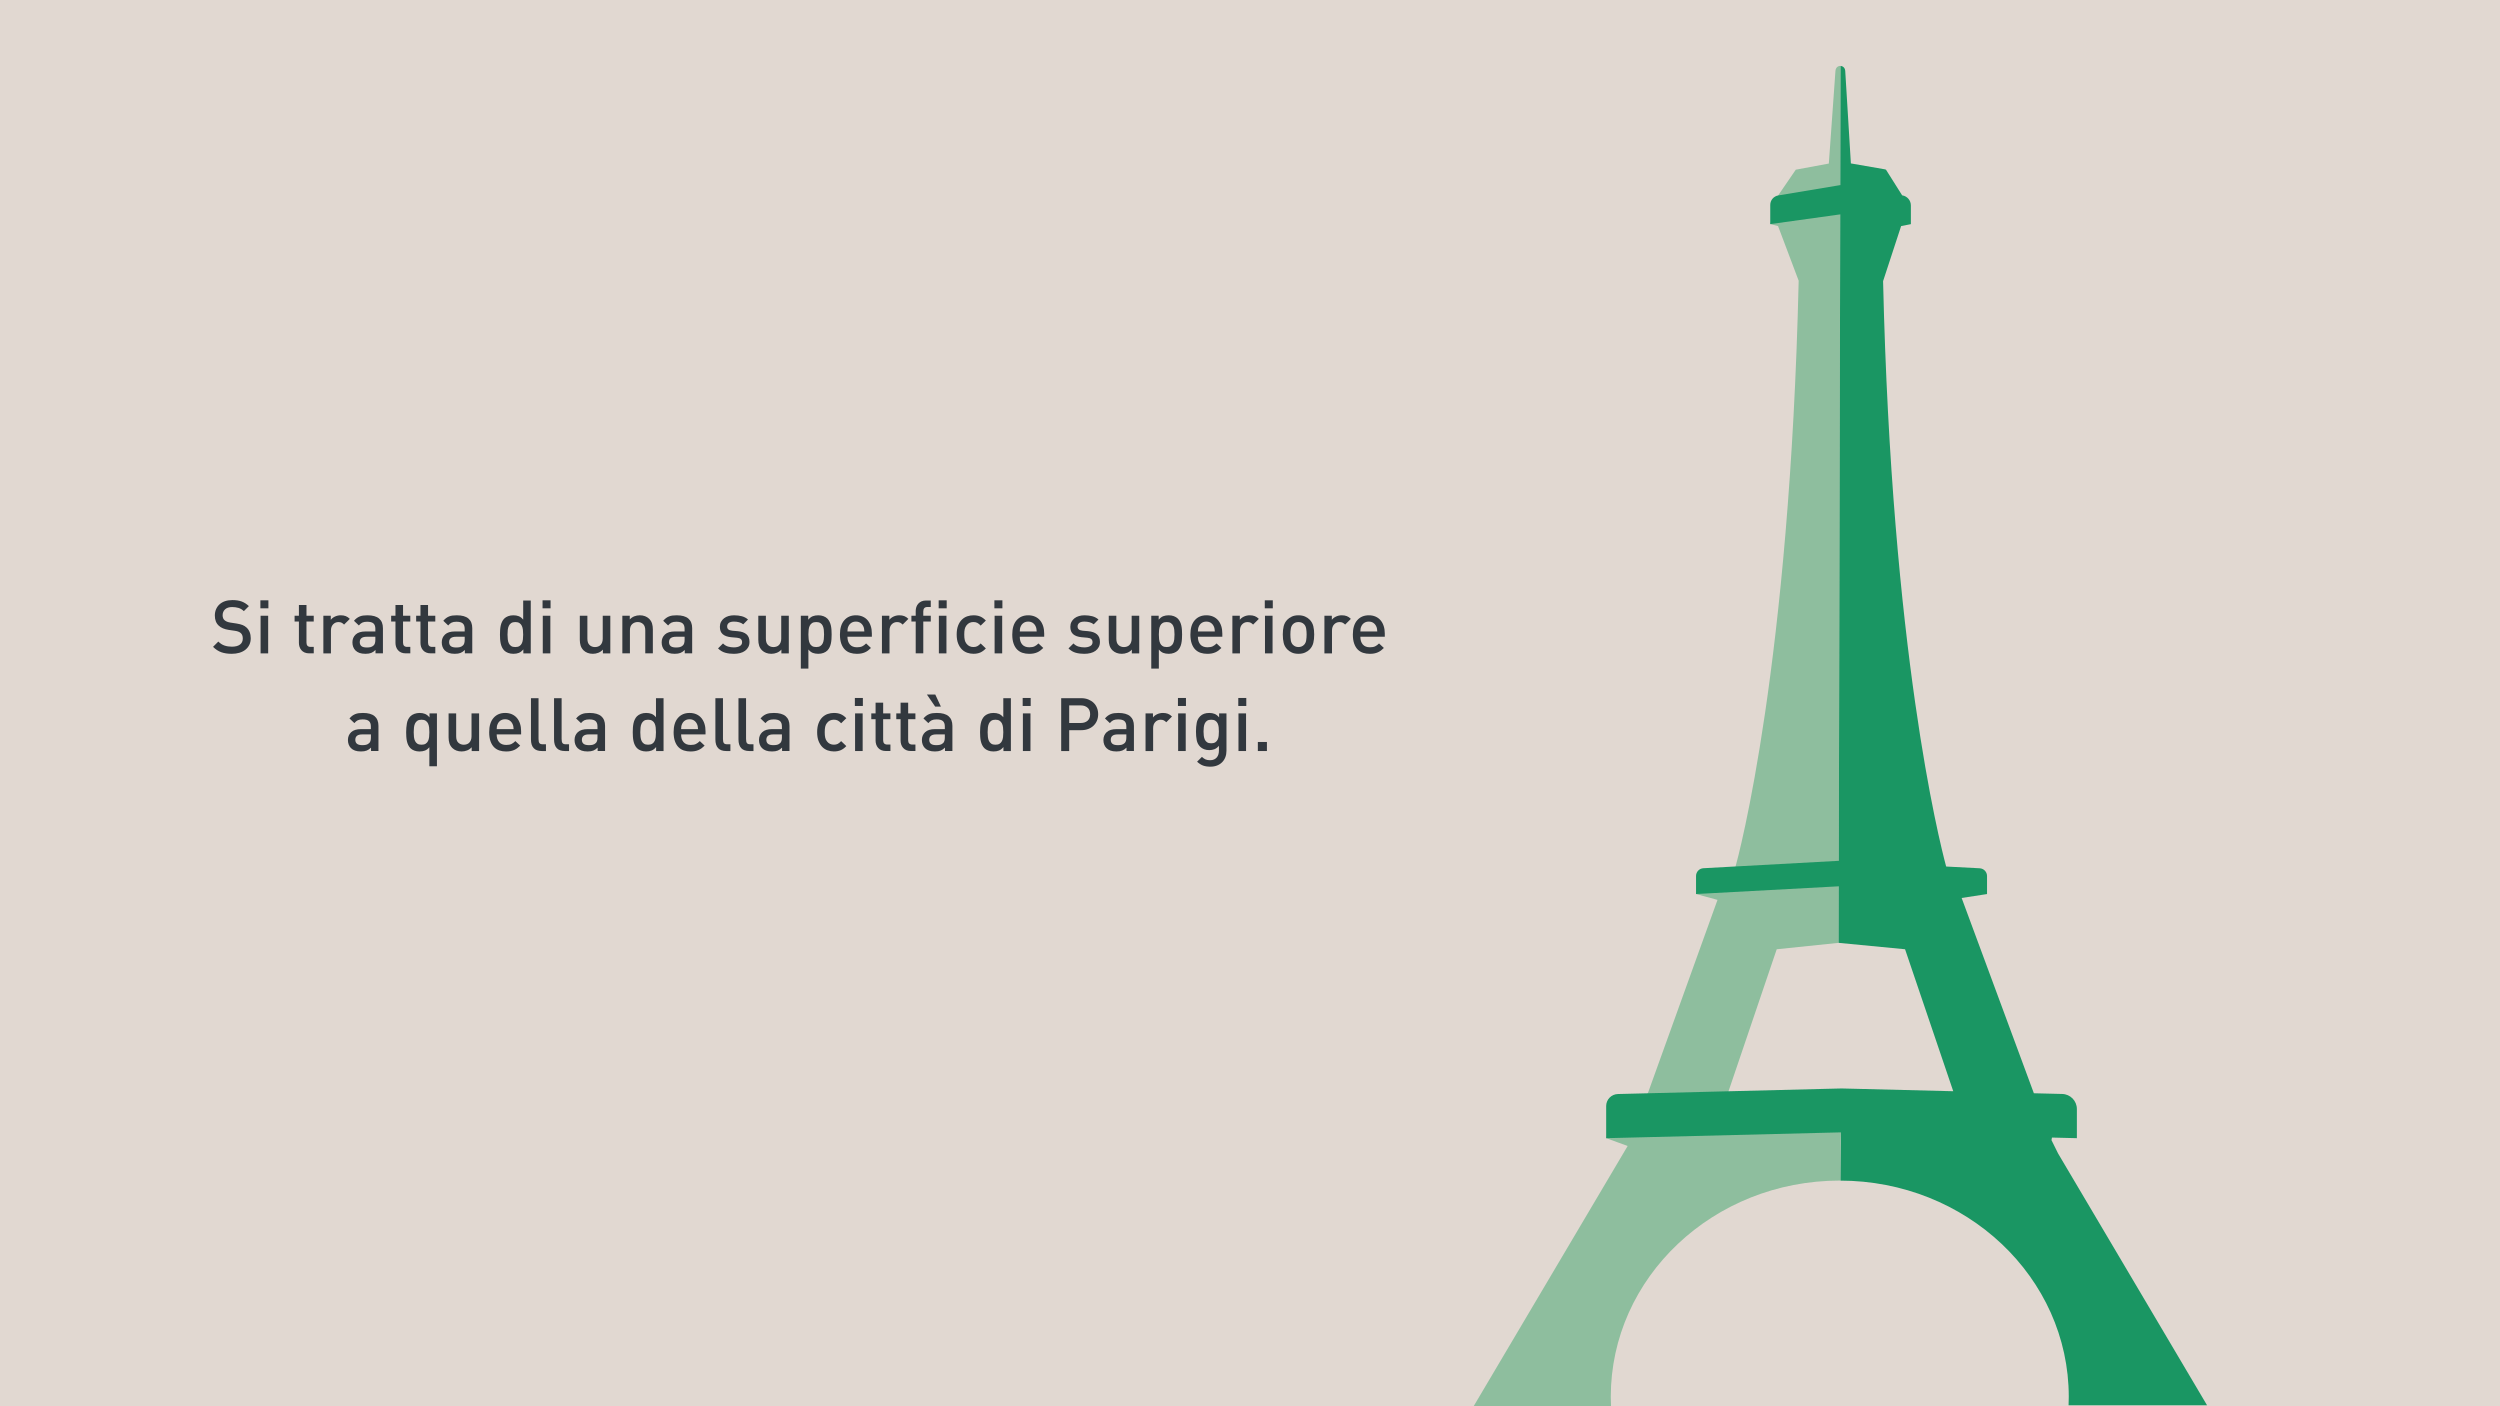 <?xml version="1.0" encoding="utf-8"?>
<!-- Generator: Adobe Illustrator 28.6.0, SVG Export Plug-In . SVG Version: 9.03 Build 54939)  -->
<svg version="1.1" xmlns="http://www.w3.org/2000/svg" xmlns:xlink="http://www.w3.org/1999/xlink" x="0px" y="0px"
	 viewBox="0 0 1280 720" style="enable-background:new 0 0 1280 720;" xml:space="preserve">
<style type="text/css">
	.Schlagschatten{fill:none;}
	.Schein_x0020_nach_x0020_außen_x0020__x002D__x0020_5_x0020_Pt_x002E_{fill:none;}
	.Blauer_x0020_Neonrahmen{fill:none;stroke:#8AACDA;stroke-width:7;stroke-linecap:round;stroke-linejoin:round;}
	.Lichter_x0020_Chrom{fill:url(#SVGID_1_);stroke:#FFFFFF;stroke-width:0.363;stroke-miterlimit:1;}
	.Jive_GS{fill:#FFDD00;}
	.Alyssa_GS{fill:#A6D0E4;}
	.st0{fill:#E1D8D1;}
	.st1{fill:#1A9663;}
	.st2{fill:#F3AE50;}
	.st3{fill:#FFFFFF;}
	.st4{fill:#C5DAB6;}
	.st5{display:none;}
	.st6{fill:#F7BF79;}
	.st7{fill:#FBDFBE;}
	.st8{fill:#8EBE9E;}
	.st9{fill:none;stroke:#000000;stroke-width:0.75;stroke-miterlimit:10;}
	.st10{fill:#32383E;}
	.st11{fill:none;stroke:#F3AE50;stroke-width:8;stroke-miterlimit:10;}
	.st12{fill:none;stroke:#32383E;stroke-width:4;stroke-miterlimit:10;}
	.st13{fill:none;stroke:#1A9663;stroke-miterlimit:10;}
</style>
<linearGradient id="SVGID_1_" gradientUnits="userSpaceOnUse" x1="-3550" y1="215" x2="-3550" y2="214">
	<stop  offset="0" style="stop-color:#656565"/>
	<stop  offset="0.618" style="stop-color:#1B1B1B"/>
	<stop  offset="0.629" style="stop-color:#545454"/>
	<stop  offset="0.983" style="stop-color:#3E3E3E"/>
</linearGradient>
<g id="Illustrationen_Flächen">
	<rect class="st0" width="1280" height="720"/>
	<g>
	</g>
	<g>
		<path class="st8" d="M884.81,559.29l24.87-73.27l31.68-3.28l1-448.99c-1.23-0.06-2.49,0.79-2.61,2.55l-3.39,47.44l-16.92,3.14
			l-9.08,13.27l-4,14.6l4,0.99l10.56,28c-4.57,196.71-30.5,293.49-32.62,301.11l-15.94,1.89l-4,11.01l11,2.99l-35.89,99.63
			l-14.11,0.37l-7,22l11,4L754.49,720h70.35c-0.07-1.6-0.12-3.2-0.12-4.81c0-61.15,52.49-110.73,117.24-110.73c0.13,0,0.27,0,0.4,0
			v-19.72l1-27L884.81,559.29z"/>
		<path class="st1" d="M1130,719.47l-76.27-128.91l-3.37-6.81l0.24-1.32l12.76,0.32v-14.93c0-4.19-3.34-7.61-7.52-7.71l-14.5-0.36
			l-36.98-99.99l13-2v-9.23c0-2.11-1.65-3.86-3.76-3.97l-17.17-0.9c-3.67-13.64-27.89-110.23-32.29-299.72l9.23-28.18l5-1v-9.57
			c0-2.56-1.85-4.74-4.37-5.16l-0.1-0.02l-8.27-13.12h-0.17l-0.09-0.14l-17.72-3.08l-2.89-47.33c-0.1-1.67-1.23-2.52-2.39-2.58
			l-0.14,61.01l-31.75,5.29c-2.37,0.4-4.11,2.45-4.11,4.85v9.83l35.83-4.98l-0.74,330.98l-0.09,0l-69.24,3.79
			c-2.11,0.12-3.76,1.86-3.76,3.97v9.24l73.06-3.95l-0.06,28.95l34.02,3.28l24.67,72.69l-57.11-1.42v0l-0.08,0l-0.08,0v0
			l-114.42,2.85c-3.34,0.08-6.01,2.82-6.01,6.16v16.45l120.18-2.98l-0.18,24.7c-0.12,0-0.25,0-0.37,0
			c64.74,0.01,117.22,49.58,117.22,110.73c0,1.43-0.04,2.86-0.1,4.28H1130z"/>
	</g>
</g>
<g id="Gerüst_Diagramm">
</g>
<g id="Diagramm">
</g>
<g id="Text_DE">
</g>
<g id="Text_FR">
</g>
<g id="Text_IT">
	<g>
		<path class="st10" d="M119.03,307.24c1.82,0,3.39,0.24,4.69,0.72c1.3,0.48,2.54,1.27,3.71,2.36l-2.58,2.58
			c-0.84-0.81-1.75-1.36-2.74-1.65c-0.99-0.29-2.07-0.44-3.23-0.44c-1.6,0-2.81,0.39-3.65,1.18c-0.84,0.79-1.25,1.8-1.25,3.04
			c0,0.51,0.08,0.98,0.23,1.41s0.4,0.8,0.76,1.1c0.35,0.3,0.75,0.55,1.2,0.74c0.44,0.19,1.03,0.35,1.77,0.48l3.23,0.49
			c1.24,0.2,2.24,0.46,3,0.76c0.76,0.3,1.43,0.72,2.01,1.25c1.47,1.34,2.2,3.19,2.2,5.55c0,1.24-0.24,2.36-0.72,3.34
			s-1.15,1.82-2.01,2.51c-0.86,0.68-1.89,1.2-3.08,1.56c-1.19,0.35-2.5,0.53-3.91,0.53c-2.05,0-3.83-0.27-5.34-0.8
			c-1.51-0.53-2.92-1.46-4.24-2.77l2.7-2.7c0.99,0.99,2.05,1.67,3.19,2.05c1.14,0.38,2.39,0.57,3.76,0.57c1.8,0,3.18-0.36,4.14-1.08
			s1.44-1.75,1.44-3.1c0-1.27-0.35-2.2-1.06-2.81c-0.66-0.58-1.65-0.96-2.96-1.14l-3.19-0.46c-2.26-0.35-3.95-1.08-5.09-2.17
			c-1.34-1.22-2.01-2.95-2.01-5.21c0-1.17,0.21-2.24,0.63-3.21s1.01-1.81,1.79-2.51c0.77-0.7,1.72-1.24,2.83-1.62
			C116.34,307.43,117.61,307.24,119.03,307.24z"/>
		<path class="st10" d="M137.42,311.46h-4.1v-4.1h4.1V311.46z M137.3,334.53h-3.88v-19.27h3.88V334.53z"/>
		<path class="st10" d="M156.91,315.26h3.72v2.96h-3.72v10.75c0,1.5,0.71,2.24,2.13,2.24h1.6v3.31h-2.32c-0.91,0-1.7-0.15-2.36-0.44
			c-0.66-0.29-1.2-0.68-1.63-1.18s-0.75-1.06-0.97-1.71c-0.21-0.65-0.32-1.32-0.32-2.03v-10.94h-2.21v-2.96h2.21v-5.51h3.88V315.26z
			"/>
		<path class="st10" d="M174.5,315.03c0.94,0,1.77,0.14,2.51,0.42c0.73,0.28,1.43,0.75,2.09,1.41l-2.93,2.93
			c-0.43-0.43-0.85-0.75-1.27-0.97c-0.42-0.21-0.96-0.32-1.62-0.32c-1.06,0-1.97,0.39-2.72,1.16c-0.75,0.77-1.12,1.83-1.12,3.17
			v11.7h-3.88v-19.27h3.8v2.09c0.51-0.68,1.22-1.24,2.13-1.67S173.41,315.03,174.5,315.03z"/>
		<path class="st10" d="M188.11,315.03c2.68,0,4.68,0.56,5.99,1.67c1.3,1.12,1.96,2.76,1.96,4.94v12.88h-3.8v-1.75
			c-0.71,0.71-1.44,1.22-2.2,1.52c-0.76,0.3-1.74,0.46-2.93,0.46c-1.22,0-2.24-0.15-3.06-0.44s-1.53-0.73-2.11-1.31
			c-1.01-1.06-1.52-2.45-1.52-4.14c0-1.62,0.56-2.95,1.67-3.99c1.11-1.04,2.79-1.56,5.02-1.56h5.05v-1.37
			c0-1.24-0.32-2.15-0.97-2.74c-0.65-0.58-1.73-0.87-3.25-0.87c-1.04,0-1.86,0.15-2.47,0.44c-0.61,0.29-1.19,0.78-1.75,1.46
			l-2.51-2.39c0.46-0.53,0.92-0.98,1.39-1.33s0.97-0.65,1.52-0.87c0.54-0.23,1.14-0.39,1.79-0.48
			C186.57,315.08,187.3,315.03,188.11,315.03z M187.73,326.02c-2.36,0-3.53,0.92-3.53,2.77c0,0.89,0.29,1.56,0.85,2.03
			c0.57,0.47,1.5,0.7,2.79,0.7c0.68,0,1.31-0.06,1.88-0.19c0.57-0.13,1.11-0.43,1.62-0.91c0.56-0.53,0.84-1.48,0.84-2.85v-1.56
			H187.73z"/>
		<path class="st10" d="M206.35,315.26h3.72v2.96h-3.72v10.75c0,1.5,0.71,2.24,2.13,2.24h1.6v3.31h-2.32c-0.91,0-1.7-0.15-2.36-0.44
			c-0.66-0.29-1.2-0.68-1.63-1.18s-0.75-1.06-0.97-1.71c-0.21-0.65-0.32-1.32-0.32-2.03v-10.94h-2.21v-2.96h2.21v-5.51h3.88V315.26z
			"/>
		<path class="st10" d="M219.15,315.26h3.72v2.96h-3.72v10.75c0,1.5,0.71,2.24,2.13,2.24h1.6v3.31h-2.32c-0.91,0-1.7-0.15-2.36-0.44
			c-0.66-0.29-1.2-0.68-1.63-1.18s-0.75-1.06-0.97-1.71c-0.21-0.65-0.32-1.32-0.32-2.03v-10.94h-2.21v-2.96h2.21v-5.51h3.88V315.26z
			"/>
		<path class="st10" d="M233.86,315.03c2.68,0,4.68,0.56,5.98,1.67c1.3,1.12,1.96,2.76,1.96,4.94v12.88H238v-1.75
			c-0.71,0.71-1.44,1.22-2.2,1.52c-0.76,0.3-1.74,0.46-2.93,0.46c-1.22,0-2.24-0.15-3.06-0.44c-0.82-0.29-1.53-0.73-2.11-1.31
			c-1.01-1.06-1.52-2.45-1.52-4.14c0-1.62,0.56-2.95,1.67-3.99c1.11-1.04,2.79-1.56,5.02-1.56h5.05v-1.37
			c0-1.24-0.32-2.15-0.97-2.74c-0.65-0.58-1.73-0.87-3.25-0.87c-1.04,0-1.86,0.15-2.47,0.44c-0.61,0.29-1.19,0.78-1.75,1.46
			l-2.51-2.39c0.46-0.53,0.92-0.98,1.39-1.33s0.98-0.65,1.52-0.87c0.54-0.23,1.14-0.39,1.79-0.48
			C232.32,315.08,233.05,315.03,233.86,315.03z M233.48,326.02c-2.36,0-3.53,0.92-3.53,2.77c0,0.89,0.29,1.56,0.85,2.03
			s1.5,0.7,2.79,0.7c0.68,0,1.31-0.06,1.88-0.19c0.57-0.13,1.11-0.43,1.62-0.91c0.56-0.53,0.84-1.48,0.84-2.85v-1.56H233.48z"/>
		<path class="st10" d="M271.75,334.53h-3.8v-2.05c-0.74,0.89-1.51,1.49-2.32,1.8c-0.81,0.32-1.74,0.47-2.77,0.47
			c-0.99,0-1.89-0.15-2.7-0.46c-0.81-0.3-1.48-0.72-2.01-1.25c-0.46-0.48-0.83-1.03-1.12-1.63c-0.29-0.61-0.51-1.26-0.67-1.96
			c-0.15-0.7-0.25-1.43-0.3-2.2c-0.05-0.77-0.08-1.55-0.08-2.34c0-0.79,0.02-1.56,0.08-2.34c0.05-0.77,0.15-1.51,0.3-2.22
			c0.15-0.71,0.37-1.37,0.67-1.98c0.29-0.61,0.66-1.15,1.12-1.63c0.53-0.53,1.2-0.95,1.99-1.25c0.8-0.3,1.69-0.46,2.68-0.46
			c1.04,0,1.96,0.15,2.77,0.46s1.57,0.89,2.28,1.75v-9.77h3.88V334.53z M263.84,318.49c-0.89,0-1.59,0.18-2.11,0.53
			s-0.92,0.82-1.2,1.41c-0.28,0.58-0.46,1.26-0.55,2.03c-0.09,0.77-0.13,1.59-0.13,2.45c0,0.86,0.04,1.68,0.13,2.45
			c0.09,0.77,0.27,1.45,0.55,2.03c0.28,0.58,0.68,1.04,1.2,1.39s1.22,0.51,2.11,0.51s1.6-0.17,2.13-0.51
			c0.53-0.34,0.94-0.8,1.21-1.39c0.28-0.58,0.46-1.26,0.55-2.03c0.09-0.77,0.13-1.59,0.13-2.45c0-0.86-0.04-1.68-0.13-2.45
			c-0.09-0.77-0.27-1.45-0.55-2.03c-0.28-0.58-0.68-1.05-1.21-1.41C265.44,318.67,264.73,318.49,263.84,318.49z"/>
		<path class="st10" d="M281.89,311.46h-4.1v-4.1h4.1V311.46z M281.78,334.53h-3.88v-19.27h3.88V334.53z"/>
		<path class="st10" d="M312.48,334.53h-3.8v-1.94c-0.66,0.74-1.44,1.28-2.34,1.63s-1.83,0.53-2.79,0.53
			c-0.99,0-1.88-0.15-2.68-0.46c-0.8-0.3-1.49-0.74-2.07-1.29c-0.73-0.74-1.24-1.55-1.52-2.45c-0.28-0.9-0.42-1.89-0.42-2.98v-12.31
			h3.88V327c0,1.5,0.37,2.58,1.12,3.27c0.75,0.68,1.67,1.03,2.76,1.03c0.53,0,1.04-0.08,1.54-0.25s0.92-0.42,1.27-0.78
			c0.35-0.35,0.64-0.8,0.85-1.35c0.21-0.54,0.32-1.18,0.32-1.92v-11.74h3.88V334.53z"/>
		<path class="st10" d="M327.57,315.03c0.99,0,1.88,0.15,2.68,0.46s1.49,0.74,2.07,1.29c0.74,0.74,1.24,1.55,1.52,2.45
			s0.42,1.89,0.42,2.98v12.31h-3.88v-11.74c0-1.49-0.37-2.58-1.12-3.27c-0.75-0.68-1.67-1.03-2.75-1.03s-2.03,0.35-2.81,1.04
			c-0.79,0.7-1.18,1.78-1.18,3.25v11.74h-3.88v-19.27h3.8v1.94c0.66-0.73,1.44-1.28,2.34-1.63
			C325.67,315.21,326.6,315.03,327.57,315.03z"/>
		<path class="st10" d="M346.45,315.03c2.68,0,4.68,0.56,5.98,1.67c1.3,1.12,1.96,2.76,1.96,4.94v12.88h-3.8v-1.75
			c-0.71,0.71-1.44,1.22-2.2,1.52c-0.76,0.3-1.74,0.46-2.93,0.46c-1.22,0-2.24-0.15-3.06-0.44c-0.82-0.29-1.53-0.73-2.11-1.31
			c-1.01-1.06-1.52-2.45-1.52-4.14c0-1.62,0.56-2.95,1.67-3.99c1.11-1.04,2.79-1.56,5.02-1.56h5.05v-1.37
			c0-1.24-0.32-2.15-0.97-2.74c-0.65-0.58-1.73-0.87-3.25-0.87c-1.04,0-1.86,0.15-2.47,0.44c-0.61,0.29-1.19,0.78-1.75,1.46
			l-2.51-2.39c0.46-0.53,0.92-0.98,1.39-1.33s0.98-0.65,1.52-0.87c0.54-0.23,1.14-0.39,1.79-0.48
			C344.91,315.08,345.64,315.03,346.45,315.03z M346.07,326.02c-2.36,0-3.53,0.92-3.53,2.77c0,0.89,0.29,1.56,0.85,2.03
			s1.5,0.7,2.79,0.7c0.68,0,1.31-0.06,1.88-0.19c0.57-0.13,1.11-0.43,1.62-0.91c0.56-0.53,0.84-1.48,0.84-2.85v-1.56H346.07z"/>
		<path class="st10" d="M375.83,315.03c1.47,0,2.81,0.17,4.01,0.49c1.2,0.33,2.25,0.89,3.13,1.67l-2.43,2.47
			c-0.61-0.51-1.32-0.87-2.15-1.08c-0.82-0.21-1.69-0.32-2.6-0.32c-1.19,0-2.07,0.23-2.64,0.68c-0.57,0.46-0.85,1.05-0.85,1.79
			c0,0.66,0.2,1.17,0.61,1.52c0.4,0.36,1.09,0.58,2.05,0.68l2.7,0.23c2,0.18,3.52,0.71,4.54,1.6s1.54,2.18,1.54,3.88
			c0,1.01-0.2,1.9-0.61,2.66c-0.41,0.76-0.96,1.4-1.67,1.92c-0.71,0.52-1.56,0.91-2.55,1.16s-2.05,0.38-3.19,0.38
			c-1.57,0-3.03-0.18-4.37-0.55c-1.34-0.37-2.58-1.11-3.72-2.22l2.55-2.55c0.79,0.81,1.67,1.35,2.64,1.62
			c0.98,0.27,1.95,0.4,2.91,0.4c1.21,0,2.22-0.21,3.02-0.65s1.2-1.1,1.2-2.01c0-0.66-0.2-1.18-0.59-1.56
			c-0.39-0.38-1.06-0.62-2-0.72l-3.08-0.27c-1.82-0.18-3.23-0.68-4.22-1.52s-1.48-2.1-1.48-3.8c0-0.94,0.19-1.77,0.57-2.51
			c0.38-0.73,0.9-1.35,1.56-1.86s1.42-0.89,2.3-1.14C373.87,315.16,374.81,315.03,375.83,315.03z"/>
		<path class="st10" d="M403.87,334.53h-3.8v-1.94c-0.66,0.74-1.44,1.28-2.34,1.63s-1.83,0.53-2.79,0.53
			c-0.99,0-1.88-0.15-2.68-0.46c-0.8-0.3-1.49-0.74-2.07-1.29c-0.74-0.74-1.24-1.55-1.52-2.45s-0.42-1.89-0.42-2.98v-12.31h3.88V327
			c0,1.5,0.37,2.58,1.12,3.27c0.75,0.68,1.67,1.03,2.75,1.03c0.53,0,1.04-0.08,1.54-0.25s0.92-0.42,1.27-0.78
			c0.35-0.35,0.64-0.8,0.86-1.35c0.21-0.54,0.32-1.18,0.32-1.92v-11.74h3.88V334.53z"/>
		<path class="st10" d="M418.92,315.03c0.99,0,1.89,0.15,2.7,0.46s1.48,0.72,2.01,1.25c0.46,0.48,0.83,1.03,1.12,1.63
			c0.29,0.61,0.51,1.26,0.67,1.96c0.15,0.7,0.25,1.43,0.3,2.2c0.05,0.77,0.08,1.55,0.08,2.34c0,0.79-0.03,1.56-0.08,2.34
			c-0.05,0.77-0.15,1.51-0.3,2.22s-0.38,1.37-0.67,1.98c-0.29,0.61-0.67,1.15-1.12,1.63c-0.53,0.53-1.2,0.95-2,1.25
			c-0.8,0.3-1.69,0.46-2.68,0.46c-1.04,0-1.96-0.15-2.77-0.46c-0.81-0.3-1.57-0.89-2.28-1.75v9.77h-3.88v-27.06h3.8v2.05
			c0.73-0.89,1.51-1.49,2.32-1.8C416.95,315.19,417.88,315.03,418.92,315.03z M417.93,318.49c-0.89,0-1.6,0.17-2.13,0.51
			c-0.53,0.34-0.94,0.8-1.22,1.39c-0.28,0.58-0.46,1.26-0.55,2.03c-0.09,0.77-0.13,1.59-0.13,2.45c0,0.86,0.04,1.68,0.13,2.45
			c0.09,0.77,0.27,1.46,0.55,2.05c0.28,0.6,0.68,1.06,1.22,1.41s1.24,0.51,2.13,0.51c0.86,0,1.56-0.17,2.09-0.51
			c0.53-0.34,0.94-0.81,1.22-1.41c0.28-0.59,0.46-1.28,0.55-2.05c0.09-0.77,0.13-1.59,0.13-2.45c0-0.86-0.04-1.68-0.13-2.45
			c-0.09-0.77-0.27-1.45-0.55-2.03c-0.28-0.58-0.68-1.04-1.22-1.39C419.49,318.66,418.79,318.49,417.93,318.49z"/>
		<path class="st10" d="M433.89,326.02c0,1.67,0.42,2.99,1.25,3.95s2.05,1.44,3.65,1.44c1.09,0,1.97-0.16,2.64-0.47
			c0.67-0.32,1.35-0.82,2.03-1.5l2.47,2.32c-0.51,0.51-1.01,0.94-1.5,1.31c-0.49,0.37-1.03,0.68-1.6,0.93
			c-0.57,0.25-1.19,0.44-1.86,0.57c-0.67,0.13-1.43,0.19-2.26,0.19c-1.21,0-2.35-0.17-3.4-0.51c-1.05-0.34-1.96-0.9-2.74-1.67
			c-0.77-0.77-1.39-1.79-1.84-3.06s-0.68-2.81-0.68-4.64c0-3.17,0.74-5.6,2.22-7.3c1.48-1.7,3.46-2.55,5.95-2.55
			c1.29,0,2.45,0.22,3.46,0.67c1.01,0.44,1.87,1.08,2.56,1.9s1.23,1.81,1.6,2.96c0.37,1.15,0.55,2.43,0.55,3.82v1.63H433.89z
			 M442.55,323.32c-0.05-0.58-0.1-1.06-0.15-1.42c-0.05-0.37-0.18-0.77-0.38-1.2c-0.33-0.73-0.82-1.32-1.46-1.77
			s-1.43-0.67-2.34-0.67c-0.94,0-1.73,0.22-2.38,0.67c-0.65,0.44-1.13,1.03-1.46,1.77c-0.2,0.43-0.33,0.83-0.38,1.2
			c-0.05,0.37-0.09,0.84-0.11,1.42H442.55z"/>
		<path class="st10" d="M460.49,315.03c0.94,0,1.77,0.14,2.51,0.42c0.73,0.28,1.43,0.75,2.09,1.41l-2.93,2.93
			c-0.43-0.43-0.85-0.75-1.27-0.97c-0.42-0.21-0.96-0.32-1.62-0.32c-1.06,0-1.97,0.39-2.72,1.16c-0.75,0.77-1.12,1.83-1.12,3.17
			v11.7h-3.88v-19.27h3.8v2.09c0.51-0.68,1.22-1.24,2.13-1.67C458.4,315.25,459.4,315.03,460.49,315.03z"/>
		<path class="st10" d="M476.56,310.78h-1.71c-0.74,0-1.27,0.2-1.62,0.59c-0.34,0.39-0.51,0.94-0.51,1.65v2.24h3.84v2.96h-3.84v16.3
			h-3.88v-16.3h-2.2v-2.96h2.2v-2.43c0-0.68,0.11-1.35,0.32-2c0.21-0.65,0.54-1.22,0.97-1.71s0.98-0.89,1.63-1.2
			c0.66-0.3,1.44-0.46,2.36-0.46h2.43V310.78z"/>
		<path class="st10" d="M484.7,311.46h-4.1v-4.1h4.1V311.46z M484.58,334.53h-3.88v-19.27h3.88V334.53z"/>
		<path class="st10" d="M498.41,315.03c1.34,0,2.51,0.21,3.5,0.63s1.94,1.11,2.85,2.07l-2.66,2.58c-0.61-0.66-1.18-1.13-1.73-1.41
			c-0.54-0.28-1.2-0.42-1.96-0.42c-1.52,0-2.71,0.57-3.57,1.71c-0.43,0.53-0.73,1.16-0.89,1.88c-0.17,0.72-0.25,1.65-0.25,2.79
			c0,1.14,0.08,2.08,0.25,2.81c0.16,0.74,0.46,1.37,0.89,1.9c0.86,1.14,2.05,1.71,3.57,1.71c0.76,0,1.41-0.14,1.96-0.42
			c0.54-0.28,1.12-0.75,1.73-1.41l2.66,2.55c-0.91,0.96-1.86,1.66-2.85,2.09s-2.15,0.65-3.5,0.65c-1.09,0-2.15-0.18-3.17-0.53
			s-1.94-0.92-2.74-1.71s-1.44-1.81-1.94-3.06s-0.74-2.78-0.74-4.58c0-1.8,0.25-3.32,0.74-4.58c0.49-1.25,1.14-2.27,1.94-3.04
			c0.8-0.77,1.71-1.34,2.74-1.69S497.32,315.03,498.41,315.03z"/>
		<path class="st10" d="M513.23,311.46h-4.1v-4.1h4.1V311.46z M513.12,334.53h-3.88v-19.27h3.88V334.53z"/>
		<path class="st10" d="M522.12,326.02c0,1.67,0.42,2.99,1.25,3.95s2.05,1.44,3.65,1.44c1.09,0,1.97-0.16,2.64-0.47
			s1.35-0.82,2.03-1.5l2.47,2.32c-0.51,0.51-1.01,0.94-1.5,1.31s-1.03,0.68-1.6,0.93c-0.57,0.25-1.19,0.44-1.86,0.57
			c-0.67,0.13-1.42,0.19-2.26,0.19c-1.22,0-2.35-0.17-3.4-0.51c-1.05-0.34-1.96-0.9-2.74-1.67c-0.77-0.77-1.39-1.79-1.84-3.06
			s-0.68-2.81-0.68-4.64c0-3.17,0.74-5.6,2.22-7.3c1.48-1.7,3.46-2.55,5.95-2.55c1.29,0,2.44,0.22,3.46,0.67
			c1.01,0.44,1.87,1.08,2.57,1.9c0.7,0.82,1.23,1.81,1.6,2.96c0.37,1.15,0.55,2.43,0.55,3.82v1.63H522.12z M530.79,323.32
			c-0.05-0.58-0.1-1.06-0.15-1.42c-0.05-0.37-0.18-0.77-0.38-1.2c-0.33-0.73-0.82-1.32-1.46-1.77c-0.65-0.44-1.42-0.67-2.34-0.67
			c-0.94,0-1.73,0.22-2.38,0.67c-0.65,0.44-1.13,1.03-1.46,1.77c-0.2,0.43-0.33,0.83-0.38,1.2s-0.09,0.84-0.11,1.42H530.79z"/>
		<path class="st10" d="M555.26,315.03c1.47,0,2.81,0.17,4.01,0.49s2.25,0.89,3.14,1.67l-2.43,2.47c-0.61-0.51-1.32-0.87-2.15-1.08
			c-0.82-0.21-1.69-0.32-2.6-0.32c-1.19,0-2.07,0.23-2.64,0.68s-0.86,1.05-0.86,1.79c0,0.66,0.2,1.17,0.61,1.52
			c0.41,0.36,1.09,0.58,2.05,0.68l2.7,0.23c2,0.18,3.51,0.71,4.54,1.6s1.54,2.18,1.54,3.88c0,1.01-0.2,1.9-0.61,2.66
			c-0.41,0.76-0.96,1.4-1.67,1.92s-1.56,0.91-2.55,1.16s-2.05,0.38-3.19,0.38c-1.57,0-3.03-0.18-4.37-0.55
			c-1.34-0.37-2.58-1.11-3.72-2.22l2.55-2.55c0.79,0.81,1.67,1.35,2.64,1.62c0.97,0.27,1.94,0.4,2.91,0.4
			c1.22,0,2.22-0.21,3.02-0.65s1.2-1.1,1.2-2.01c0-0.66-0.2-1.18-0.59-1.56c-0.39-0.38-1.06-0.62-2-0.72l-3.08-0.27
			c-1.82-0.18-3.23-0.68-4.22-1.52c-0.99-0.84-1.48-2.1-1.48-3.8c0-0.94,0.19-1.77,0.57-2.51c0.38-0.73,0.9-1.35,1.56-1.86
			c0.66-0.51,1.42-0.89,2.3-1.14C553.3,315.16,554.25,315.03,555.26,315.03z"/>
		<path class="st10" d="M583.3,334.53h-3.8v-1.94c-0.66,0.74-1.44,1.28-2.34,1.63c-0.9,0.35-1.83,0.53-2.79,0.53
			c-0.99,0-1.88-0.15-2.68-0.46c-0.8-0.3-1.49-0.74-2.07-1.29c-0.74-0.74-1.24-1.55-1.52-2.45s-0.42-1.89-0.42-2.98v-12.31h3.88V327
			c0,1.5,0.37,2.58,1.12,3.27c0.75,0.68,1.67,1.03,2.75,1.03c0.53,0,1.04-0.08,1.54-0.25s0.92-0.42,1.27-0.78
			c0.35-0.35,0.64-0.8,0.85-1.35c0.21-0.54,0.32-1.18,0.32-1.92v-11.74h3.88V334.53z"/>
		<path class="st10" d="M598.35,315.03c0.99,0,1.89,0.15,2.7,0.46s1.48,0.72,2.01,1.25c0.46,0.48,0.83,1.03,1.12,1.63
			c0.29,0.61,0.51,1.26,0.67,1.96c0.15,0.7,0.25,1.43,0.3,2.2c0.05,0.77,0.08,1.55,0.08,2.34c0,0.79-0.03,1.56-0.08,2.34
			c-0.05,0.77-0.15,1.51-0.3,2.22c-0.15,0.71-0.37,1.37-0.67,1.98c-0.29,0.61-0.67,1.15-1.12,1.63c-0.53,0.53-1.2,0.95-2,1.25
			c-0.8,0.3-1.69,0.46-2.68,0.46c-1.04,0-1.96-0.15-2.77-0.46c-0.81-0.3-1.57-0.89-2.28-1.75v9.77h-3.88v-27.06h3.8v2.05
			c0.73-0.89,1.51-1.49,2.32-1.8C596.39,315.19,597.31,315.03,598.35,315.03z M597.36,318.49c-0.89,0-1.6,0.17-2.13,0.51
			c-0.53,0.34-0.94,0.8-1.22,1.39s-0.46,1.26-0.55,2.03s-0.13,1.59-0.13,2.45c0,0.86,0.04,1.68,0.13,2.45
			c0.09,0.77,0.27,1.46,0.55,2.05c0.28,0.6,0.68,1.06,1.22,1.41c0.53,0.34,1.24,0.51,2.13,0.51c0.86,0,1.56-0.17,2.09-0.51
			c0.53-0.34,0.94-0.81,1.22-1.41c0.28-0.59,0.46-1.28,0.55-2.05c0.09-0.77,0.13-1.59,0.13-2.45c0-0.86-0.04-1.68-0.13-2.45
			s-0.27-1.45-0.55-2.03c-0.28-0.58-0.68-1.04-1.22-1.39C598.92,318.66,598.22,318.49,597.36,318.49z"/>
		<path class="st10" d="M613.32,326.02c0,1.67,0.42,2.99,1.25,3.95s2.05,1.44,3.65,1.44c1.09,0,1.97-0.16,2.64-0.47
			s1.35-0.82,2.03-1.5l2.47,2.32c-0.51,0.51-1.01,0.94-1.5,1.31s-1.03,0.68-1.6,0.93c-0.57,0.25-1.19,0.44-1.86,0.57
			c-0.67,0.13-1.42,0.19-2.26,0.19c-1.22,0-2.35-0.17-3.4-0.51c-1.05-0.34-1.96-0.9-2.74-1.67c-0.77-0.77-1.39-1.79-1.84-3.06
			s-0.68-2.81-0.68-4.64c0-3.17,0.74-5.6,2.22-7.3c1.48-1.7,3.46-2.55,5.95-2.55c1.29,0,2.44,0.22,3.46,0.67
			c1.01,0.44,1.87,1.08,2.57,1.9c0.7,0.82,1.23,1.81,1.6,2.96c0.37,1.15,0.55,2.43,0.55,3.82v1.63H613.32z M621.99,323.32
			c-0.05-0.58-0.1-1.06-0.15-1.42c-0.05-0.37-0.18-0.77-0.38-1.2c-0.33-0.73-0.82-1.32-1.46-1.77c-0.65-0.44-1.42-0.67-2.34-0.67
			c-0.94,0-1.73,0.22-2.38,0.67c-0.65,0.44-1.13,1.03-1.46,1.77c-0.2,0.43-0.33,0.83-0.38,1.2s-0.09,0.84-0.11,1.42H621.99z"/>
		<path class="st10" d="M639.92,315.03c0.94,0,1.77,0.14,2.51,0.42c0.73,0.28,1.43,0.75,2.09,1.41l-2.93,2.93
			c-0.43-0.43-0.85-0.75-1.27-0.97c-0.42-0.21-0.96-0.32-1.62-0.32c-1.06,0-1.97,0.39-2.72,1.16c-0.75,0.77-1.12,1.83-1.12,3.17
			v11.7h-3.88v-19.27h3.8v2.09c0.51-0.68,1.22-1.24,2.13-1.67S638.83,315.03,639.92,315.03z"/>
		<path class="st10" d="M651.67,311.46h-4.1v-4.1h4.1V311.46z M651.55,334.53h-3.88v-19.27h3.88V334.53z"/>
		<path class="st10" d="M664.81,315.03c1.32,0,2.45,0.22,3.4,0.65s1.74,0.98,2.38,1.63c0.91,0.96,1.52,2.06,1.82,3.29
			s0.46,2.65,0.46,4.27c0,1.65-0.15,3.08-0.46,4.31s-0.91,2.32-1.82,3.29c-0.63,0.66-1.42,1.2-2.38,1.63s-2.08,0.65-3.4,0.65
			s-2.44-0.21-3.38-0.65s-1.72-0.97-2.36-1.63c-0.91-0.96-1.52-2.06-1.82-3.29s-0.46-2.67-0.46-4.31c0-1.62,0.15-3.05,0.46-4.27
			s0.91-2.32,1.82-3.29c0.63-0.66,1.42-1.2,2.36-1.63S663.49,315.03,664.81,315.03z M664.81,318.49c-1.14,0-2.08,0.37-2.81,1.1
			c-0.58,0.58-0.95,1.34-1.1,2.28c-0.15,0.94-0.23,1.94-0.23,3c0,1.06,0.08,2.07,0.23,3c0.15,0.94,0.52,1.7,1.1,2.28
			c0.76,0.76,1.7,1.14,2.81,1.14c1.14,0,2.09-0.38,2.85-1.14c0.58-0.58,0.95-1.34,1.1-2.28c0.15-0.94,0.23-1.94,0.23-3
			c0-1.06-0.08-2.06-0.23-3c-0.15-0.94-0.52-1.7-1.1-2.28C666.93,318.86,665.98,318.49,664.81,318.49z"/>
		<path class="st10" d="M687.04,315.03c0.94,0,1.77,0.14,2.51,0.42c0.73,0.28,1.43,0.75,2.09,1.41l-2.93,2.93
			c-0.43-0.43-0.85-0.75-1.27-0.97c-0.42-0.21-0.96-0.32-1.62-0.32c-1.06,0-1.97,0.39-2.72,1.16c-0.75,0.77-1.12,1.83-1.12,3.17
			v11.7h-3.88v-19.27h3.8v2.09c0.51-0.68,1.22-1.24,2.13-1.67S685.95,315.03,687.04,315.03z"/>
		<path class="st10" d="M696.5,326.02c0,1.67,0.42,2.99,1.25,3.95s2.05,1.44,3.65,1.44c1.09,0,1.97-0.16,2.64-0.47
			s1.35-0.82,2.03-1.5l2.47,2.32c-0.51,0.51-1.01,0.94-1.5,1.31s-1.03,0.68-1.6,0.93c-0.57,0.25-1.19,0.44-1.86,0.57
			c-0.67,0.13-1.42,0.19-2.26,0.19c-1.22,0-2.35-0.17-3.4-0.51c-1.05-0.34-1.96-0.9-2.74-1.67c-0.77-0.77-1.39-1.79-1.84-3.06
			s-0.68-2.81-0.68-4.64c0-3.17,0.74-5.6,2.22-7.3c1.48-1.7,3.46-2.55,5.95-2.55c1.29,0,2.44,0.22,3.46,0.67
			c1.01,0.44,1.87,1.08,2.57,1.9c0.7,0.82,1.23,1.81,1.6,2.96c0.37,1.15,0.55,2.43,0.55,3.82v1.63H696.5z M705.17,323.32
			c-0.05-0.58-0.1-1.06-0.15-1.42c-0.05-0.37-0.18-0.77-0.38-1.2c-0.33-0.73-0.82-1.32-1.46-1.77c-0.65-0.44-1.42-0.67-2.34-0.67
			c-0.94,0-1.73,0.22-2.38,0.67c-0.65,0.44-1.13,1.03-1.46,1.77c-0.2,0.43-0.33,0.83-0.38,1.2s-0.09,0.84-0.11,1.42H705.17z"/>
		<path class="st10" d="M185.83,365.03c2.69,0,4.68,0.56,5.98,1.67c1.3,1.12,1.96,2.76,1.96,4.94v12.88h-3.8v-1.75
			c-0.71,0.71-1.45,1.22-2.21,1.52c-0.76,0.3-1.73,0.46-2.93,0.46c-1.22,0-2.24-0.15-3.06-0.44c-0.82-0.29-1.53-0.73-2.11-1.31
			c-1.01-1.06-1.52-2.45-1.52-4.14c0-1.62,0.56-2.95,1.67-3.99c1.11-1.04,2.79-1.56,5.02-1.56h5.05v-1.37
			c0-1.24-0.32-2.15-0.97-2.74c-0.65-0.58-1.73-0.87-3.25-0.87c-1.04,0-1.86,0.15-2.47,0.44c-0.61,0.29-1.19,0.78-1.75,1.46
			l-2.51-2.39c0.46-0.53,0.92-0.98,1.39-1.33s0.98-0.65,1.52-0.87c0.54-0.23,1.14-0.39,1.79-0.48
			C184.29,365.08,185.02,365.03,185.83,365.03z M185.45,376.02c-2.36,0-3.53,0.92-3.53,2.77c0,0.89,0.29,1.56,0.86,2.03
			c0.57,0.47,1.5,0.7,2.79,0.7c0.68,0,1.31-0.06,1.88-0.19c0.57-0.13,1.11-0.43,1.62-0.91c0.56-0.53,0.84-1.48,0.84-2.85v-1.56
			H185.45z"/>
		<path class="st10" d="M214.82,365.03c1.04,0,1.96,0.16,2.77,0.48c0.81,0.32,1.58,0.92,2.32,1.8v-2.05h3.8v27.06h-3.88v-9.73
			c-0.71,0.84-1.47,1.41-2.28,1.71c-0.81,0.3-1.74,0.46-2.77,0.46c-0.96,0-1.85-0.15-2.66-0.46c-0.81-0.3-1.48-0.72-2.01-1.25
			c-0.46-0.48-0.83-1.03-1.12-1.63c-0.29-0.61-0.51-1.26-0.66-1.96c-0.15-0.7-0.25-1.43-0.3-2.2c-0.05-0.77-0.08-1.55-0.08-2.34
			c0-1.6,0.13-3.12,0.38-4.56c0.25-1.44,0.85-2.65,1.79-3.61c0.53-0.53,1.21-0.95,2.03-1.25S213.86,365.03,214.82,365.03z
			 M215.81,368.49c-0.89,0-1.59,0.18-2.11,0.53c-0.52,0.35-0.92,0.82-1.2,1.41c-0.28,0.58-0.46,1.26-0.55,2.03
			c-0.09,0.77-0.13,1.59-0.13,2.45c0,0.86,0.04,1.68,0.13,2.45c0.09,0.77,0.27,1.45,0.55,2.03c0.28,0.58,0.68,1.04,1.2,1.39
			c0.52,0.34,1.22,0.51,2.11,0.51c0.89,0,1.6-0.17,2.13-0.51c0.53-0.34,0.94-0.8,1.22-1.39c0.28-0.58,0.46-1.26,0.55-2.03
			c0.09-0.77,0.13-1.59,0.13-2.45c0-0.86-0.04-1.68-0.13-2.45c-0.09-0.77-0.27-1.45-0.55-2.03c-0.28-0.58-0.68-1.05-1.22-1.41
			C217.41,368.67,216.7,368.49,215.81,368.49z"/>
		<path class="st10" d="M245.3,384.53h-3.8v-1.94c-0.66,0.74-1.44,1.28-2.34,1.63s-1.83,0.53-2.79,0.53c-0.99,0-1.88-0.15-2.68-0.46
			c-0.8-0.3-1.49-0.74-2.07-1.29c-0.73-0.74-1.24-1.55-1.52-2.45c-0.28-0.9-0.42-1.89-0.42-2.98v-12.31h3.88V377
			c0,1.5,0.37,2.58,1.12,3.27c0.75,0.68,1.67,1.03,2.76,1.03c0.53,0,1.04-0.08,1.54-0.25s0.92-0.42,1.27-0.78
			c0.35-0.35,0.64-0.8,0.85-1.35c0.21-0.54,0.32-1.18,0.32-1.92v-11.74h3.88V384.53z"/>
		<path class="st10" d="M254.3,376.02c0,1.67,0.42,2.99,1.25,3.95s2.05,1.44,3.65,1.44c1.09,0,1.97-0.16,2.64-0.47
			s1.35-0.82,2.03-1.5l2.47,2.32c-0.51,0.51-1.01,0.94-1.5,1.31s-1.03,0.68-1.6,0.93c-0.57,0.25-1.19,0.44-1.86,0.57
			c-0.67,0.13-1.43,0.19-2.26,0.19c-1.22,0-2.35-0.17-3.4-0.51c-1.05-0.34-1.96-0.9-2.74-1.67c-0.77-0.77-1.39-1.79-1.84-3.06
			c-0.46-1.27-0.68-2.81-0.68-4.64c0-3.17,0.74-5.6,2.22-7.3c1.48-1.7,3.46-2.55,5.95-2.55c1.29,0,2.45,0.22,3.46,0.67
			c1.01,0.44,1.87,1.08,2.57,1.9c0.7,0.82,1.23,1.81,1.6,2.96c0.37,1.15,0.55,2.43,0.55,3.82v1.63H254.3z M262.97,373.32
			c-0.05-0.58-0.1-1.06-0.15-1.42s-0.18-0.77-0.38-1.2c-0.33-0.73-0.82-1.32-1.46-1.77c-0.65-0.44-1.43-0.67-2.34-0.67
			c-0.94,0-1.73,0.22-2.38,0.67s-1.13,1.03-1.46,1.77c-0.2,0.43-0.33,0.83-0.38,1.2c-0.05,0.37-0.09,0.84-0.11,1.42H262.97z"/>
		<path class="st10" d="M275.73,378.33c0,1.04,0.15,1.75,0.46,2.15c0.3,0.39,0.85,0.59,1.63,0.59h1.71v3.46h-2.13
			c-3.7,0-5.55-1.99-5.55-5.97v-21.09h3.88V378.33z"/>
		<path class="st10" d="M287.55,378.33c0,1.04,0.15,1.75,0.46,2.15c0.3,0.39,0.85,0.59,1.63,0.59h1.71v3.46h-2.13
			c-3.7,0-5.55-1.99-5.55-5.97v-21.09h3.88V378.33z"/>
		<path class="st10" d="M301.84,365.03c2.69,0,4.68,0.56,5.99,1.67c1.3,1.12,1.96,2.76,1.96,4.94v12.88h-3.8v-1.75
			c-0.71,0.71-1.44,1.22-2.2,1.52c-0.76,0.3-1.74,0.46-2.93,0.46c-1.21,0-2.24-0.15-3.06-0.44s-1.53-0.73-2.11-1.31
			c-1.01-1.06-1.52-2.45-1.52-4.14c0-1.62,0.56-2.95,1.67-3.99c1.12-1.04,2.79-1.56,5.02-1.56h5.05v-1.37
			c0-1.24-0.32-2.15-0.97-2.74c-0.65-0.58-1.73-0.87-3.25-0.87c-1.04,0-1.86,0.15-2.47,0.44c-0.61,0.29-1.19,0.78-1.75,1.46
			l-2.51-2.39c0.46-0.53,0.92-0.98,1.39-1.33s0.97-0.65,1.52-0.87c0.54-0.23,1.14-0.39,1.79-0.48
			C300.3,365.08,301.03,365.03,301.84,365.03z M301.46,376.02c-2.36,0-3.54,0.92-3.54,2.77c0,0.89,0.29,1.56,0.86,2.03
			s1.5,0.7,2.79,0.7c0.68,0,1.31-0.06,1.88-0.19c0.57-0.13,1.11-0.43,1.62-0.91c0.56-0.53,0.84-1.48,0.84-2.85v-1.56H301.46z"/>
		<path class="st10" d="M339.73,384.53h-3.8v-2.05c-0.74,0.89-1.51,1.49-2.32,1.8s-1.74,0.47-2.77,0.47c-0.99,0-1.89-0.15-2.7-0.46
			c-0.81-0.3-1.48-0.72-2.01-1.25c-0.46-0.48-0.83-1.03-1.12-1.63c-0.29-0.61-0.51-1.26-0.66-1.96c-0.15-0.7-0.25-1.43-0.3-2.2
			c-0.05-0.77-0.08-1.55-0.08-2.34c0-0.79,0.03-1.56,0.08-2.34c0.05-0.77,0.15-1.51,0.3-2.22s0.37-1.37,0.66-1.98
			c0.29-0.61,0.67-1.15,1.12-1.63c0.53-0.53,1.2-0.95,2-1.25c0.8-0.3,1.69-0.46,2.68-0.46c1.04,0,1.96,0.15,2.77,0.46
			c0.81,0.3,1.57,0.89,2.28,1.75v-9.77h3.88V384.53z M331.82,368.49c-0.89,0-1.59,0.18-2.11,0.53c-0.52,0.35-0.92,0.82-1.2,1.41
			c-0.28,0.58-0.46,1.26-0.55,2.03c-0.09,0.77-0.13,1.59-0.13,2.45c0,0.86,0.04,1.68,0.13,2.45c0.09,0.77,0.27,1.45,0.55,2.03
			c0.28,0.58,0.68,1.04,1.2,1.39c0.52,0.34,1.22,0.51,2.11,0.51c0.89,0,1.6-0.17,2.13-0.51c0.53-0.34,0.94-0.8,1.22-1.39
			c0.28-0.58,0.46-1.26,0.55-2.03c0.09-0.77,0.13-1.59,0.13-2.45c0-0.86-0.04-1.68-0.13-2.45c-0.09-0.77-0.27-1.45-0.55-2.03
			c-0.28-0.58-0.68-1.05-1.22-1.41C333.42,368.67,332.71,368.49,331.82,368.49z"/>
		<path class="st10" d="M348.73,376.02c0,1.67,0.42,2.99,1.25,3.95s2.05,1.44,3.65,1.44c1.09,0,1.97-0.16,2.64-0.47
			c0.67-0.32,1.35-0.82,2.03-1.5l2.47,2.32c-0.51,0.51-1.01,0.94-1.5,1.31c-0.49,0.37-1.03,0.68-1.6,0.93
			c-0.57,0.25-1.19,0.44-1.86,0.57c-0.67,0.13-1.43,0.19-2.26,0.19c-1.21,0-2.35-0.17-3.4-0.51c-1.05-0.34-1.96-0.9-2.74-1.67
			c-0.77-0.77-1.39-1.79-1.84-3.06s-0.68-2.81-0.68-4.64c0-3.17,0.74-5.6,2.22-7.3c1.48-1.7,3.46-2.55,5.95-2.55
			c1.29,0,2.45,0.22,3.46,0.67c1.01,0.44,1.87,1.08,2.56,1.9s1.23,1.81,1.6,2.96c0.37,1.15,0.55,2.43,0.55,3.82v1.63H348.73z
			 M357.39,373.32c-0.05-0.58-0.1-1.06-0.15-1.42c-0.05-0.37-0.18-0.77-0.38-1.2c-0.33-0.73-0.82-1.32-1.46-1.77
			s-1.43-0.67-2.34-0.67c-0.94,0-1.73,0.22-2.38,0.67c-0.65,0.44-1.13,1.03-1.46,1.77c-0.2,0.43-0.33,0.83-0.38,1.2
			c-0.05,0.37-0.09,0.84-0.11,1.42H357.39z"/>
		<path class="st10" d="M370.16,378.33c0,1.04,0.15,1.75,0.46,2.15c0.3,0.39,0.85,0.59,1.63,0.59h1.71v3.46h-2.13
			c-3.7,0-5.55-1.99-5.55-5.97v-21.09h3.88V378.33z"/>
		<path class="st10" d="M381.98,378.33c0,1.04,0.15,1.75,0.46,2.15s0.85,0.59,1.63,0.59h1.71v3.46h-2.13c-3.7,0-5.55-1.99-5.55-5.97
			v-21.09h3.88V378.33z"/>
		<path class="st10" d="M396.27,365.03c2.68,0,4.68,0.56,5.99,1.67c1.3,1.12,1.96,2.76,1.96,4.94v12.88h-3.8v-1.75
			c-0.71,0.71-1.44,1.22-2.2,1.52c-0.76,0.3-1.74,0.46-2.93,0.46c-1.22,0-2.24-0.15-3.06-0.44s-1.53-0.73-2.11-1.31
			c-1.01-1.06-1.52-2.45-1.52-4.14c0-1.62,0.56-2.95,1.67-3.99c1.11-1.04,2.79-1.56,5.02-1.56h5.05v-1.37
			c0-1.24-0.32-2.15-0.97-2.74c-0.65-0.58-1.73-0.87-3.25-0.87c-1.04,0-1.86,0.15-2.47,0.44c-0.61,0.29-1.19,0.78-1.75,1.46
			l-2.51-2.39c0.46-0.53,0.92-0.98,1.39-1.33s0.97-0.65,1.52-0.87c0.54-0.23,1.14-0.39,1.79-0.48
			C394.73,365.08,395.46,365.03,396.27,365.03z M395.89,376.02c-2.36,0-3.53,0.92-3.53,2.77c0,0.89,0.29,1.56,0.85,2.03
			c0.57,0.47,1.5,0.7,2.79,0.7c0.68,0,1.31-0.06,1.88-0.19c0.57-0.13,1.11-0.43,1.62-0.91c0.56-0.53,0.84-1.48,0.84-2.85v-1.56
			H395.89z"/>
		<path class="st10" d="M426.97,365.03c1.34,0,2.51,0.21,3.5,0.63s1.94,1.11,2.85,2.07l-2.66,2.58c-0.61-0.66-1.19-1.13-1.73-1.41
			c-0.54-0.28-1.2-0.42-1.96-0.42c-1.52,0-2.71,0.57-3.57,1.71c-0.43,0.53-0.73,1.16-0.89,1.88c-0.17,0.72-0.25,1.65-0.25,2.79
			c0,1.14,0.08,2.08,0.25,2.81c0.17,0.74,0.46,1.37,0.89,1.9c0.86,1.14,2.05,1.71,3.57,1.71c0.76,0,1.41-0.14,1.96-0.42
			c0.54-0.28,1.12-0.75,1.73-1.41l2.66,2.55c-0.91,0.96-1.86,1.66-2.85,2.09s-2.15,0.65-3.5,0.65c-1.09,0-2.15-0.18-3.17-0.53
			s-1.94-0.92-2.74-1.71c-0.8-0.79-1.44-1.81-1.94-3.06s-0.74-2.78-0.74-4.58c0-1.8,0.25-3.32,0.74-4.58
			c0.49-1.25,1.14-2.27,1.94-3.04c0.8-0.77,1.71-1.34,2.74-1.69S425.88,365.03,426.97,365.03z"/>
		<path class="st10" d="M441.79,361.46h-4.1v-4.1h4.1V361.46z M441.68,384.53h-3.88v-19.27h3.88V384.53z"/>
		<path class="st10" d="M452.17,365.26h3.72v2.96h-3.72v10.75c0,1.5,0.71,2.24,2.13,2.24h1.6v3.31h-2.32c-0.91,0-1.7-0.15-2.36-0.44
			s-1.2-0.68-1.63-1.18c-0.43-0.49-0.75-1.06-0.97-1.71c-0.22-0.65-0.32-1.32-0.32-2.03v-10.94h-2.2v-2.96h2.2v-5.51h3.88V365.26z"
			/>
		<path class="st10" d="M464.97,365.26h3.72v2.96h-3.72v10.75c0,1.5,0.71,2.24,2.13,2.24h1.6v3.31h-2.32c-0.91,0-1.7-0.15-2.36-0.44
			s-1.2-0.68-1.63-1.18c-0.43-0.49-0.75-1.06-0.97-1.71c-0.22-0.65-0.32-1.32-0.32-2.03v-10.94h-2.2v-2.96h2.2v-5.51h3.88V365.26z"
			/>
		<path class="st10" d="M479.68,365.03c2.69,0,4.68,0.56,5.99,1.67c1.3,1.12,1.96,2.76,1.96,4.94v12.88h-3.8v-1.75
			c-0.71,0.71-1.44,1.22-2.2,1.52c-0.76,0.3-1.74,0.46-2.93,0.46c-1.22,0-2.24-0.15-3.06-0.44s-1.53-0.73-2.11-1.31
			c-1.01-1.06-1.52-2.45-1.52-4.14c0-1.62,0.56-2.95,1.67-3.99c1.12-1.04,2.79-1.56,5.02-1.56h5.05v-1.37
			c0-1.24-0.32-2.15-0.97-2.74c-0.65-0.58-1.73-0.87-3.25-0.87c-1.04,0-1.86,0.15-2.47,0.44c-0.61,0.29-1.19,0.78-1.75,1.46
			l-2.51-2.39c0.46-0.53,0.92-0.98,1.39-1.33c0.47-0.35,0.97-0.65,1.52-0.87c0.54-0.23,1.14-0.39,1.79-0.48
			C478.14,365.08,478.87,365.03,479.68,365.03z M481.73,361.77h-2.93l-4.22-6.16h4.29L481.73,361.77z M479.3,376.02
			c-2.36,0-3.53,0.92-3.53,2.77c0,0.89,0.28,1.56,0.85,2.03s1.5,0.7,2.79,0.7c0.68,0,1.31-0.06,1.88-0.19
			c0.57-0.13,1.11-0.43,1.62-0.91c0.56-0.53,0.84-1.48,0.84-2.85v-1.56H479.3z"/>
		<path class="st10" d="M517.56,384.53h-3.8v-2.05c-0.73,0.89-1.51,1.49-2.32,1.8c-0.81,0.32-1.74,0.47-2.77,0.47
			c-0.99,0-1.89-0.15-2.7-0.46c-0.81-0.3-1.48-0.72-2.01-1.25c-0.46-0.48-0.83-1.03-1.12-1.63c-0.29-0.61-0.51-1.26-0.67-1.96
			c-0.15-0.7-0.25-1.43-0.3-2.2c-0.05-0.77-0.08-1.55-0.08-2.34c0-0.79,0.03-1.56,0.08-2.34c0.05-0.77,0.15-1.51,0.3-2.22
			s0.37-1.37,0.67-1.98c0.29-0.61,0.67-1.15,1.12-1.63c0.53-0.53,1.2-0.95,2-1.25s1.69-0.46,2.68-0.46c1.04,0,1.96,0.15,2.77,0.46
			c0.81,0.3,1.57,0.89,2.28,1.75v-9.77h3.88V384.53z M509.66,368.49c-0.89,0-1.59,0.18-2.11,0.53s-0.92,0.82-1.2,1.41
			c-0.28,0.58-0.46,1.26-0.55,2.03c-0.09,0.77-0.13,1.59-0.13,2.45c0,0.86,0.04,1.68,0.13,2.45c0.09,0.77,0.27,1.45,0.55,2.03
			c0.28,0.58,0.68,1.04,1.2,1.39s1.22,0.51,2.11,0.51c0.89,0,1.6-0.17,2.13-0.51s0.94-0.8,1.22-1.39c0.28-0.58,0.46-1.26,0.55-2.03
			c0.09-0.77,0.13-1.59,0.13-2.45c0-0.86-0.04-1.68-0.13-2.45c-0.09-0.77-0.27-1.45-0.55-2.03c-0.28-0.58-0.68-1.05-1.22-1.41
			S510.55,368.49,509.66,368.49z"/>
		<path class="st10" d="M527.71,361.46h-4.1v-4.1h4.1V361.46z M527.6,384.53h-3.88v-19.27h3.88V384.53z"/>
		<path class="st10" d="M553.59,357.47c1.32,0,2.51,0.21,3.57,0.63c1.06,0.42,1.98,0.99,2.74,1.71c0.76,0.72,1.34,1.59,1.75,2.6
			c0.41,1.01,0.61,2.1,0.61,3.27c0,1.19-0.2,2.28-0.61,3.27s-0.99,1.85-1.75,2.58c-0.76,0.74-1.67,1.3-2.74,1.71
			c-1.06,0.41-2.25,0.61-3.57,0.61h-6.16v10.68h-4.1v-27.06H553.59z M547.43,361.16v9.01h5.93c1.44,0,2.6-0.39,3.48-1.16
			c0.87-0.77,1.31-1.88,1.31-3.32c0-1.44-0.44-2.56-1.31-3.34c-0.87-0.78-2.03-1.18-3.48-1.18H547.43z"/>
		<path class="st10" d="M572.62,365.03c2.69,0,4.68,0.56,5.99,1.67c1.3,1.12,1.96,2.76,1.96,4.94v12.88h-3.8v-1.75
			c-0.71,0.71-1.44,1.22-2.2,1.52c-0.76,0.3-1.74,0.46-2.93,0.46c-1.22,0-2.24-0.15-3.06-0.44s-1.53-0.73-2.11-1.31
			c-1.01-1.06-1.52-2.45-1.52-4.14c0-1.62,0.56-2.95,1.67-3.99c1.12-1.04,2.79-1.56,5.02-1.56h5.05v-1.37
			c0-1.24-0.32-2.15-0.97-2.74c-0.65-0.58-1.73-0.87-3.25-0.87c-1.04,0-1.86,0.15-2.47,0.44c-0.61,0.29-1.19,0.78-1.75,1.46
			l-2.51-2.39c0.46-0.53,0.92-0.98,1.39-1.33c0.47-0.35,0.97-0.65,1.52-0.87c0.54-0.23,1.14-0.39,1.79-0.48
			C571.09,365.08,571.81,365.03,572.62,365.03z M572.24,376.02c-2.36,0-3.53,0.92-3.53,2.77c0,0.89,0.28,1.56,0.85,2.03
			s1.5,0.7,2.79,0.7c0.68,0,1.31-0.06,1.88-0.19c0.57-0.13,1.11-0.43,1.62-0.91c0.56-0.53,0.84-1.48,0.84-2.85v-1.56H572.24z"/>
		<path class="st10" d="M595.46,365.03c0.94,0,1.77,0.14,2.51,0.42c0.73,0.28,1.43,0.75,2.09,1.41l-2.93,2.93
			c-0.43-0.43-0.85-0.75-1.27-0.97c-0.42-0.21-0.96-0.32-1.62-0.32c-1.06,0-1.97,0.39-2.72,1.16c-0.75,0.77-1.12,1.83-1.12,3.17
			v11.7h-3.88v-19.27h3.8v2.09c0.51-0.68,1.22-1.24,2.13-1.67S594.37,365.03,595.46,365.03z"/>
		<path class="st10" d="M607.21,361.46h-4.1v-4.1h4.1V361.46z M607.09,384.53h-3.88v-19.27h3.88V384.53z"/>
		<path class="st10" d="M619.14,365.03c1.04,0,1.96,0.16,2.75,0.48c0.8,0.32,1.56,0.92,2.3,1.8v-2.05h3.76v19.15
			c0,1.19-0.19,2.28-0.57,3.27c-0.38,0.99-0.92,1.84-1.63,2.56c-0.71,0.72-1.57,1.29-2.58,1.69c-1.01,0.4-2.17,0.61-3.46,0.61
			c-1.47,0-2.72-0.19-3.74-0.57s-2.05-1.04-3.06-1.98l2.47-2.47c0.61,0.58,1.22,1.01,1.82,1.29c0.61,0.28,1.39,0.42,2.36,0.42
			c0.81,0,1.5-0.13,2.07-0.4c0.57-0.27,1.04-0.63,1.41-1.08c0.37-0.46,0.63-0.98,0.8-1.56c0.16-0.58,0.25-1.2,0.25-1.86v-2.47
			c-0.71,0.84-1.47,1.41-2.28,1.73s-1.71,0.47-2.7,0.47c-0.96,0-1.84-0.15-2.62-0.46s-1.44-0.72-1.98-1.25
			c-0.94-0.94-1.53-2.06-1.79-3.38c-0.25-1.32-0.38-2.8-0.38-4.45c0-1.65,0.13-3.13,0.38-4.45c0.25-1.32,0.85-2.44,1.79-3.38
			C615.61,365.59,617.16,365.03,619.14,365.03z M620.16,368.49c-0.89,0-1.59,0.17-2.11,0.51c-0.52,0.34-0.91,0.8-1.18,1.37
			c-0.27,0.57-0.44,1.22-0.53,1.94c-0.09,0.72-0.13,1.46-0.13,2.22s0.04,1.5,0.13,2.22c0.09,0.72,0.27,1.37,0.53,1.94
			s0.66,1.03,1.18,1.37s1.22,0.51,2.11,0.51c0.86,0,1.55-0.17,2.07-0.51c0.52-0.34,0.92-0.8,1.2-1.37s0.46-1.22,0.53-1.94
			c0.08-0.72,0.11-1.46,0.11-2.22s-0.04-1.5-0.11-2.22c-0.08-0.72-0.25-1.37-0.53-1.94c-0.28-0.57-0.68-1.03-1.2-1.37
			C621.71,368.66,621.02,368.49,620.16,368.49z"/>
		<path class="st10" d="M638.1,361.46h-4.1v-4.1h4.1V361.46z M637.98,384.53h-3.88v-19.27h3.88V384.53z"/>
		<path class="st10" d="M648.66,384.53h-4.64v-4.64h4.64V384.53z"/>
	</g>
</g>
</svg>
